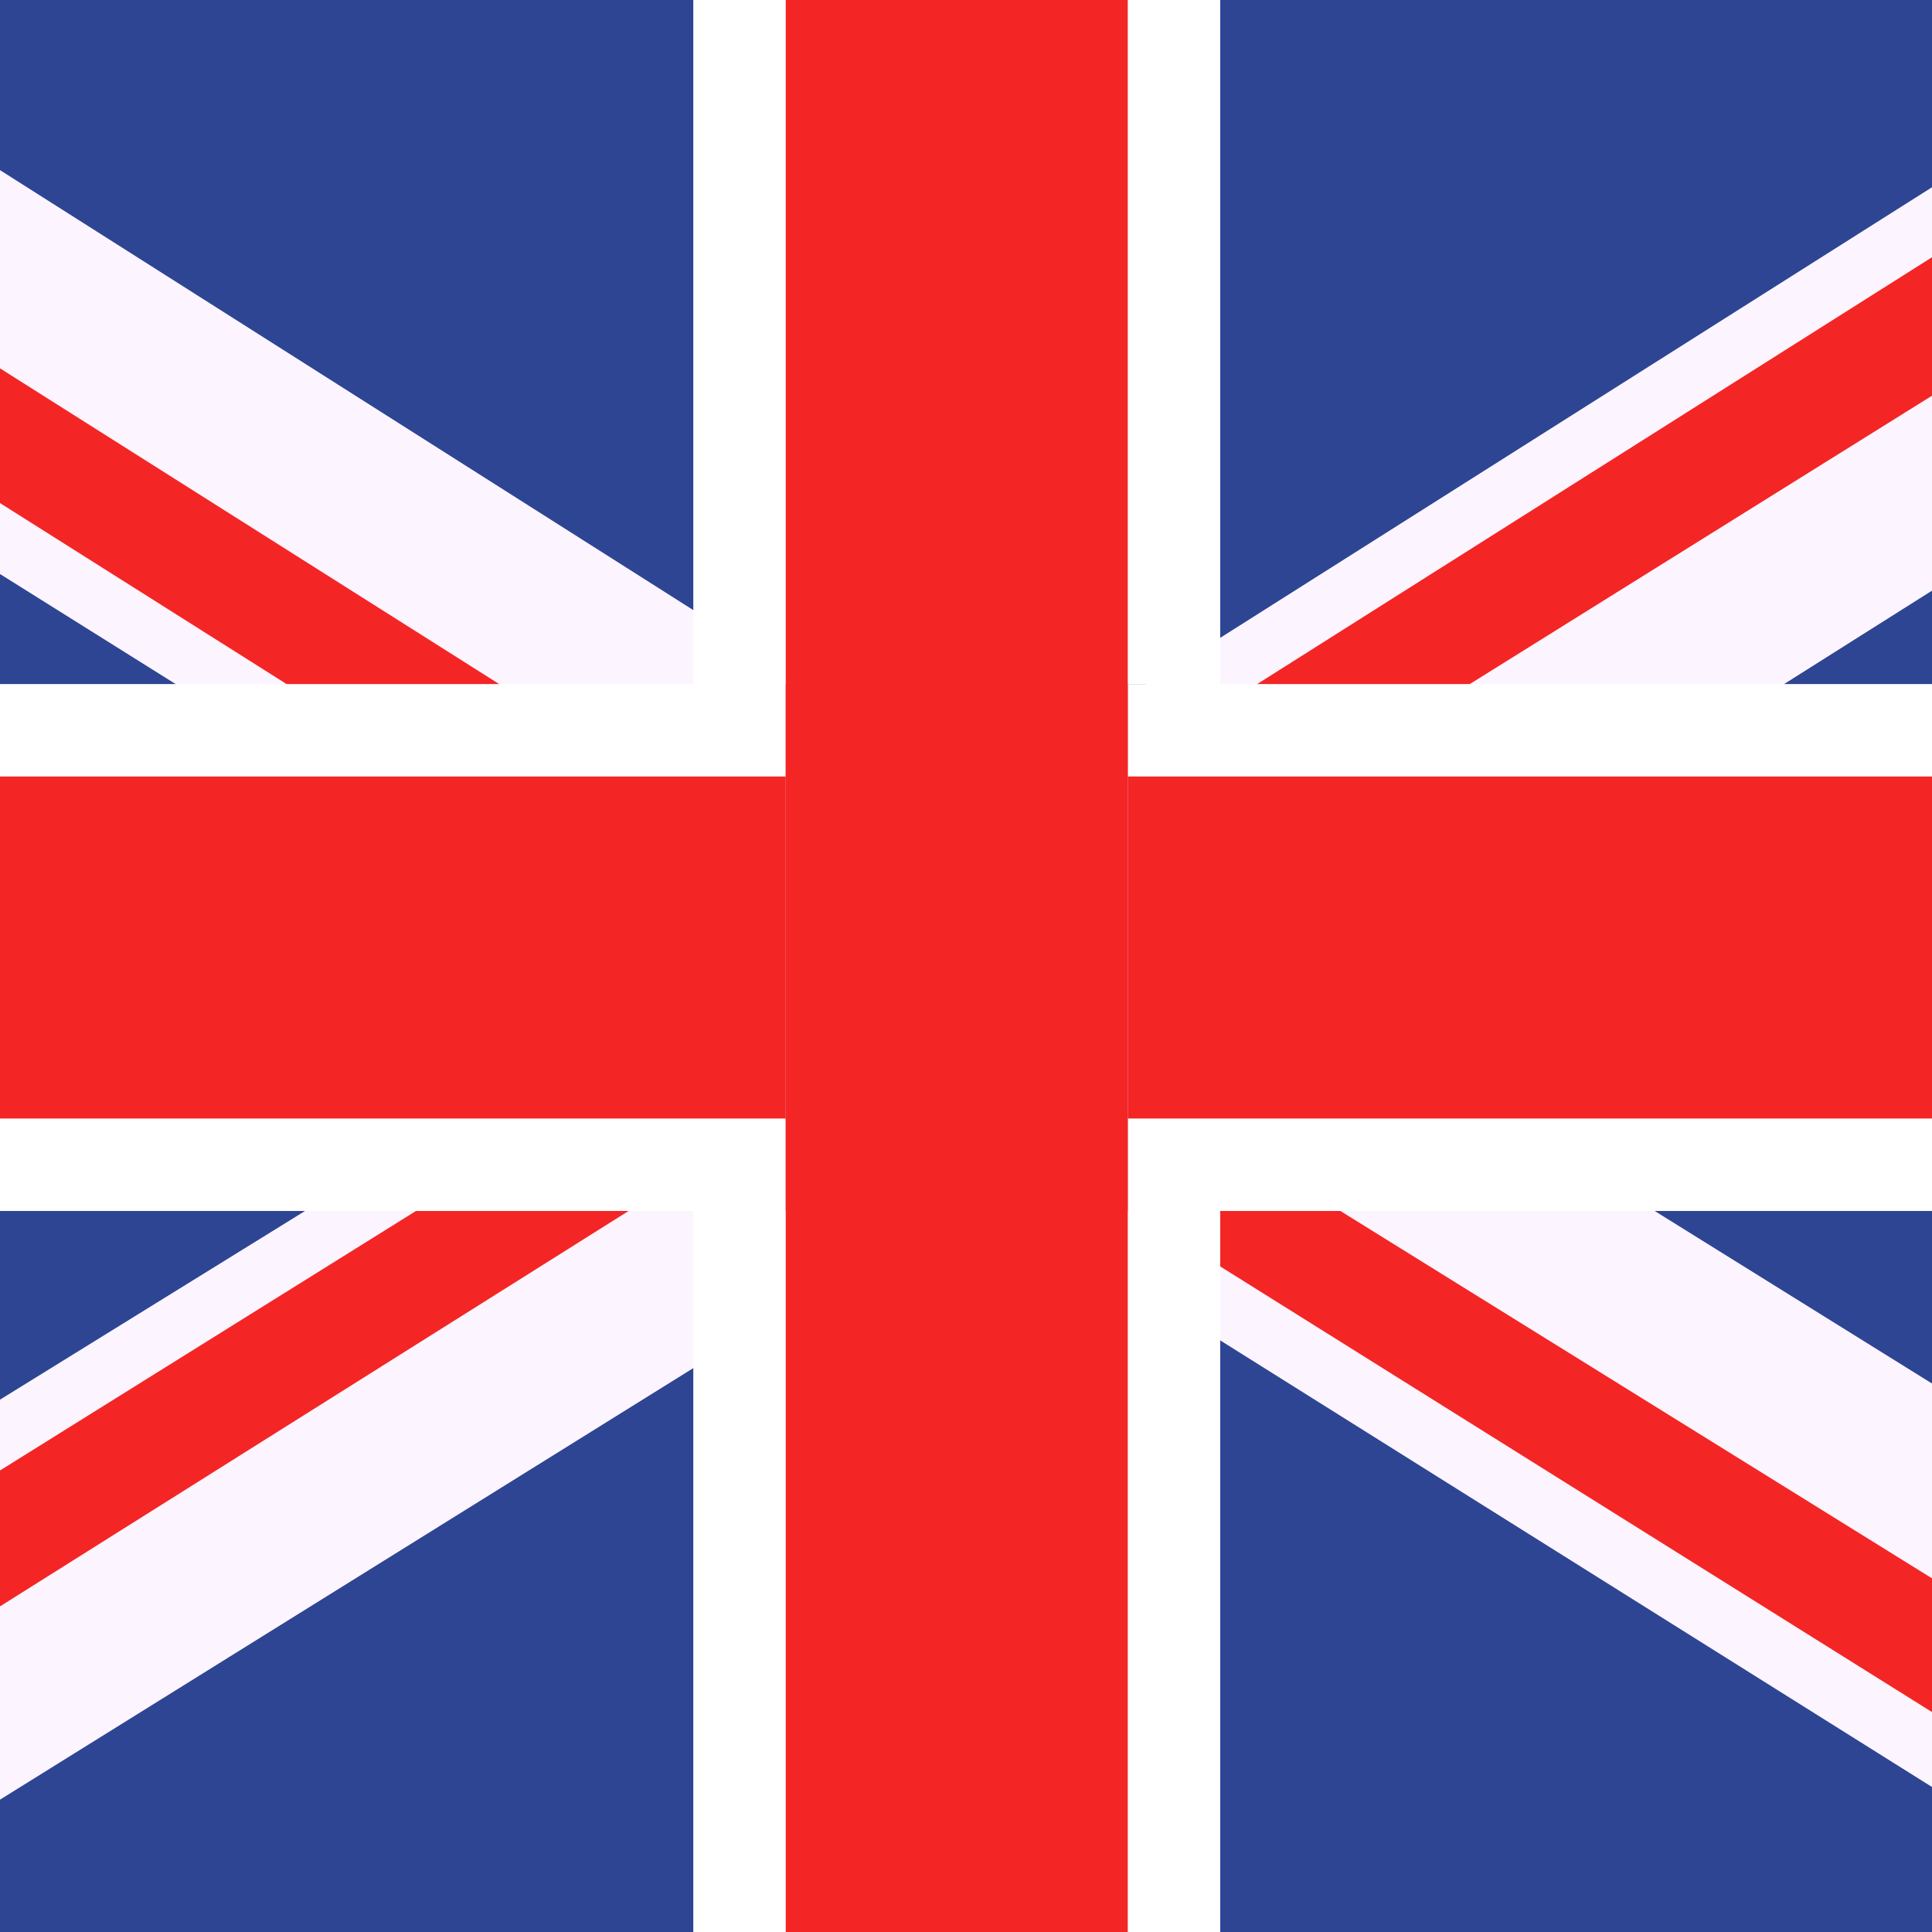<?xml version="1.0" encoding="UTF-8"?>
<svg id="Capa_1" xmlns="http://www.w3.org/2000/svg" version="1.1" viewBox="0 0 20.9 20.9">
  <rect x="0" y="0" width="20.9" height="20.9" fill="#333333" stroke="none"/>
  <!-- Generator: Adobe Illustrator 29.0.1, SVG Export Plug-In . SVG Version: 2.1.0 Build 192)  -->
  <defs>
    <style>
      .st0 {
        fill: #f42525;
      }

      .st1 {
        fill: #fff;
      }

      .st2 {
        fill: #fcf5ff;
      }

      .st3 {
        fill: #cd002a;
      }

      .st4 {
        fill: #2e4593;
      }
    </style>
  </defs>
  <polygon class="st4" points="26.9 0 26.9 20.9 26.9 20.9 -6.4 20.9 -6.4 0 26.9 0"/>
  <g>
    <polygon class="st2" points="26.9 18.7 26.9 20.9 26.9 20.9 23.4 20.9 13.2 14.5 12.2 13.9 11 13.1 10.6 12.9 9.4 12.1 8.9 11.8 8.5 11.6 7.7 11.1 7.5 10.9 7.1 10.7 3.5 8.4 1.9 7.4 -6.4 2.2 -6.4 0 -6.3 0 -6.3 0 -2.9 0 7.5 6.6 8.5 7.2 8.8 7.4 10.4 8.4 10.6 8.5 11.2 8.9 12.2 9.5 12.4 9.6 13.2 10.2 14.1 10.7 16.3 12.1 17.9 13.1 26.9 18.7"/>
    <polygon class="st0" points="26.9 20.8 26.9 20.9 24.7 20.9 13.2 13.7 12.2 13.1 12.2 13.1 11.2 12.5 10.6 12.1 9.5 11.4 8.5 10.8 8.4 10.7 7.7 10.3 7.5 10.1 4.7 8.4 3.1 7.4 -6.4 1.4 -6.4 0 -6.3 0 -6.3 0 5.4 7.4 7.1 8.4 7.5 8.7 8.5 9.3 8.9 9.6 9.5 10 10.7 10.7 12.2 11.6 12.4 11.7 12.9 12.1 13.2 12.3 14.5 13.1 26.9 20.8"/>
  </g>
  <g>
    <polygon class="st2" points="26.9 .5 26.9 2.6 19.3 7.4 17.7 8.4 14.1 10.7 13.2 11.2 12.4 11.7 12.2 11.8 11.8 12.1 11.2 12.5 10.6 12.9 10.2 13.1 8.5 14.1 7.5 14.8 -2.3 20.9 -6.4 20.9 -6.4 19.1 3.3 13.1 4.9 12.1 7.1 10.7 7.5 10.4 7.7 10.3 8.5 9.8 8.9 9.6 10.6 8.5 10.8 8.4 12.2 7.5 12.4 7.4 13.2 6.9 24.1 0 26.6 0 26.9 .5"/>
    <polygon class="st0" points="26.8 .6 15.9 7.4 14.3 8.4 13.2 9.1 12.4 9.6 12.2 9.7 10.7 10.7 9.5 11.4 8.9 11.8 8.5 12 8.4 12.1 7.5 12.7 6.8 13.1 -5.6 20.9 -6.4 20.9 -6.4 19.9 4.5 13.1 6.1 12.1 7.5 11.2 7.7 11.1 8.4 10.7 8.5 10.6 9.5 10 11.2 8.9 12 8.4 12.2 8.3 13.2 7.6 13.6 7.4 25.3 0 26.5 0 26.9 0 26.9 .5 26.8 .6"/>
  </g>
  <rect class="st1" x="-6.4" y="7.4" width="33.3" height="5.7"/>
  <rect class="st0" x="-6.4" y="8.4" width="33.3" height="3.7"/>
  <rect class="st3" x="8.5" y="0" width="3.7" height="20.9"/>
  <g>
    <polygon class="st1" points="12.2 13.1 13.2 13.1 13.2 20.9 7.5 20.9 7.5 13.1 8.5 13.1 8.5 7.4 7.5 7.4 7.5 0 13.2 0 13.2 7.4 12.2 7.4 12.2 13.1"/>
    <rect class="st0" x="8.5" y="0" width="3.7" height="20.9"/>
  </g>
</svg>